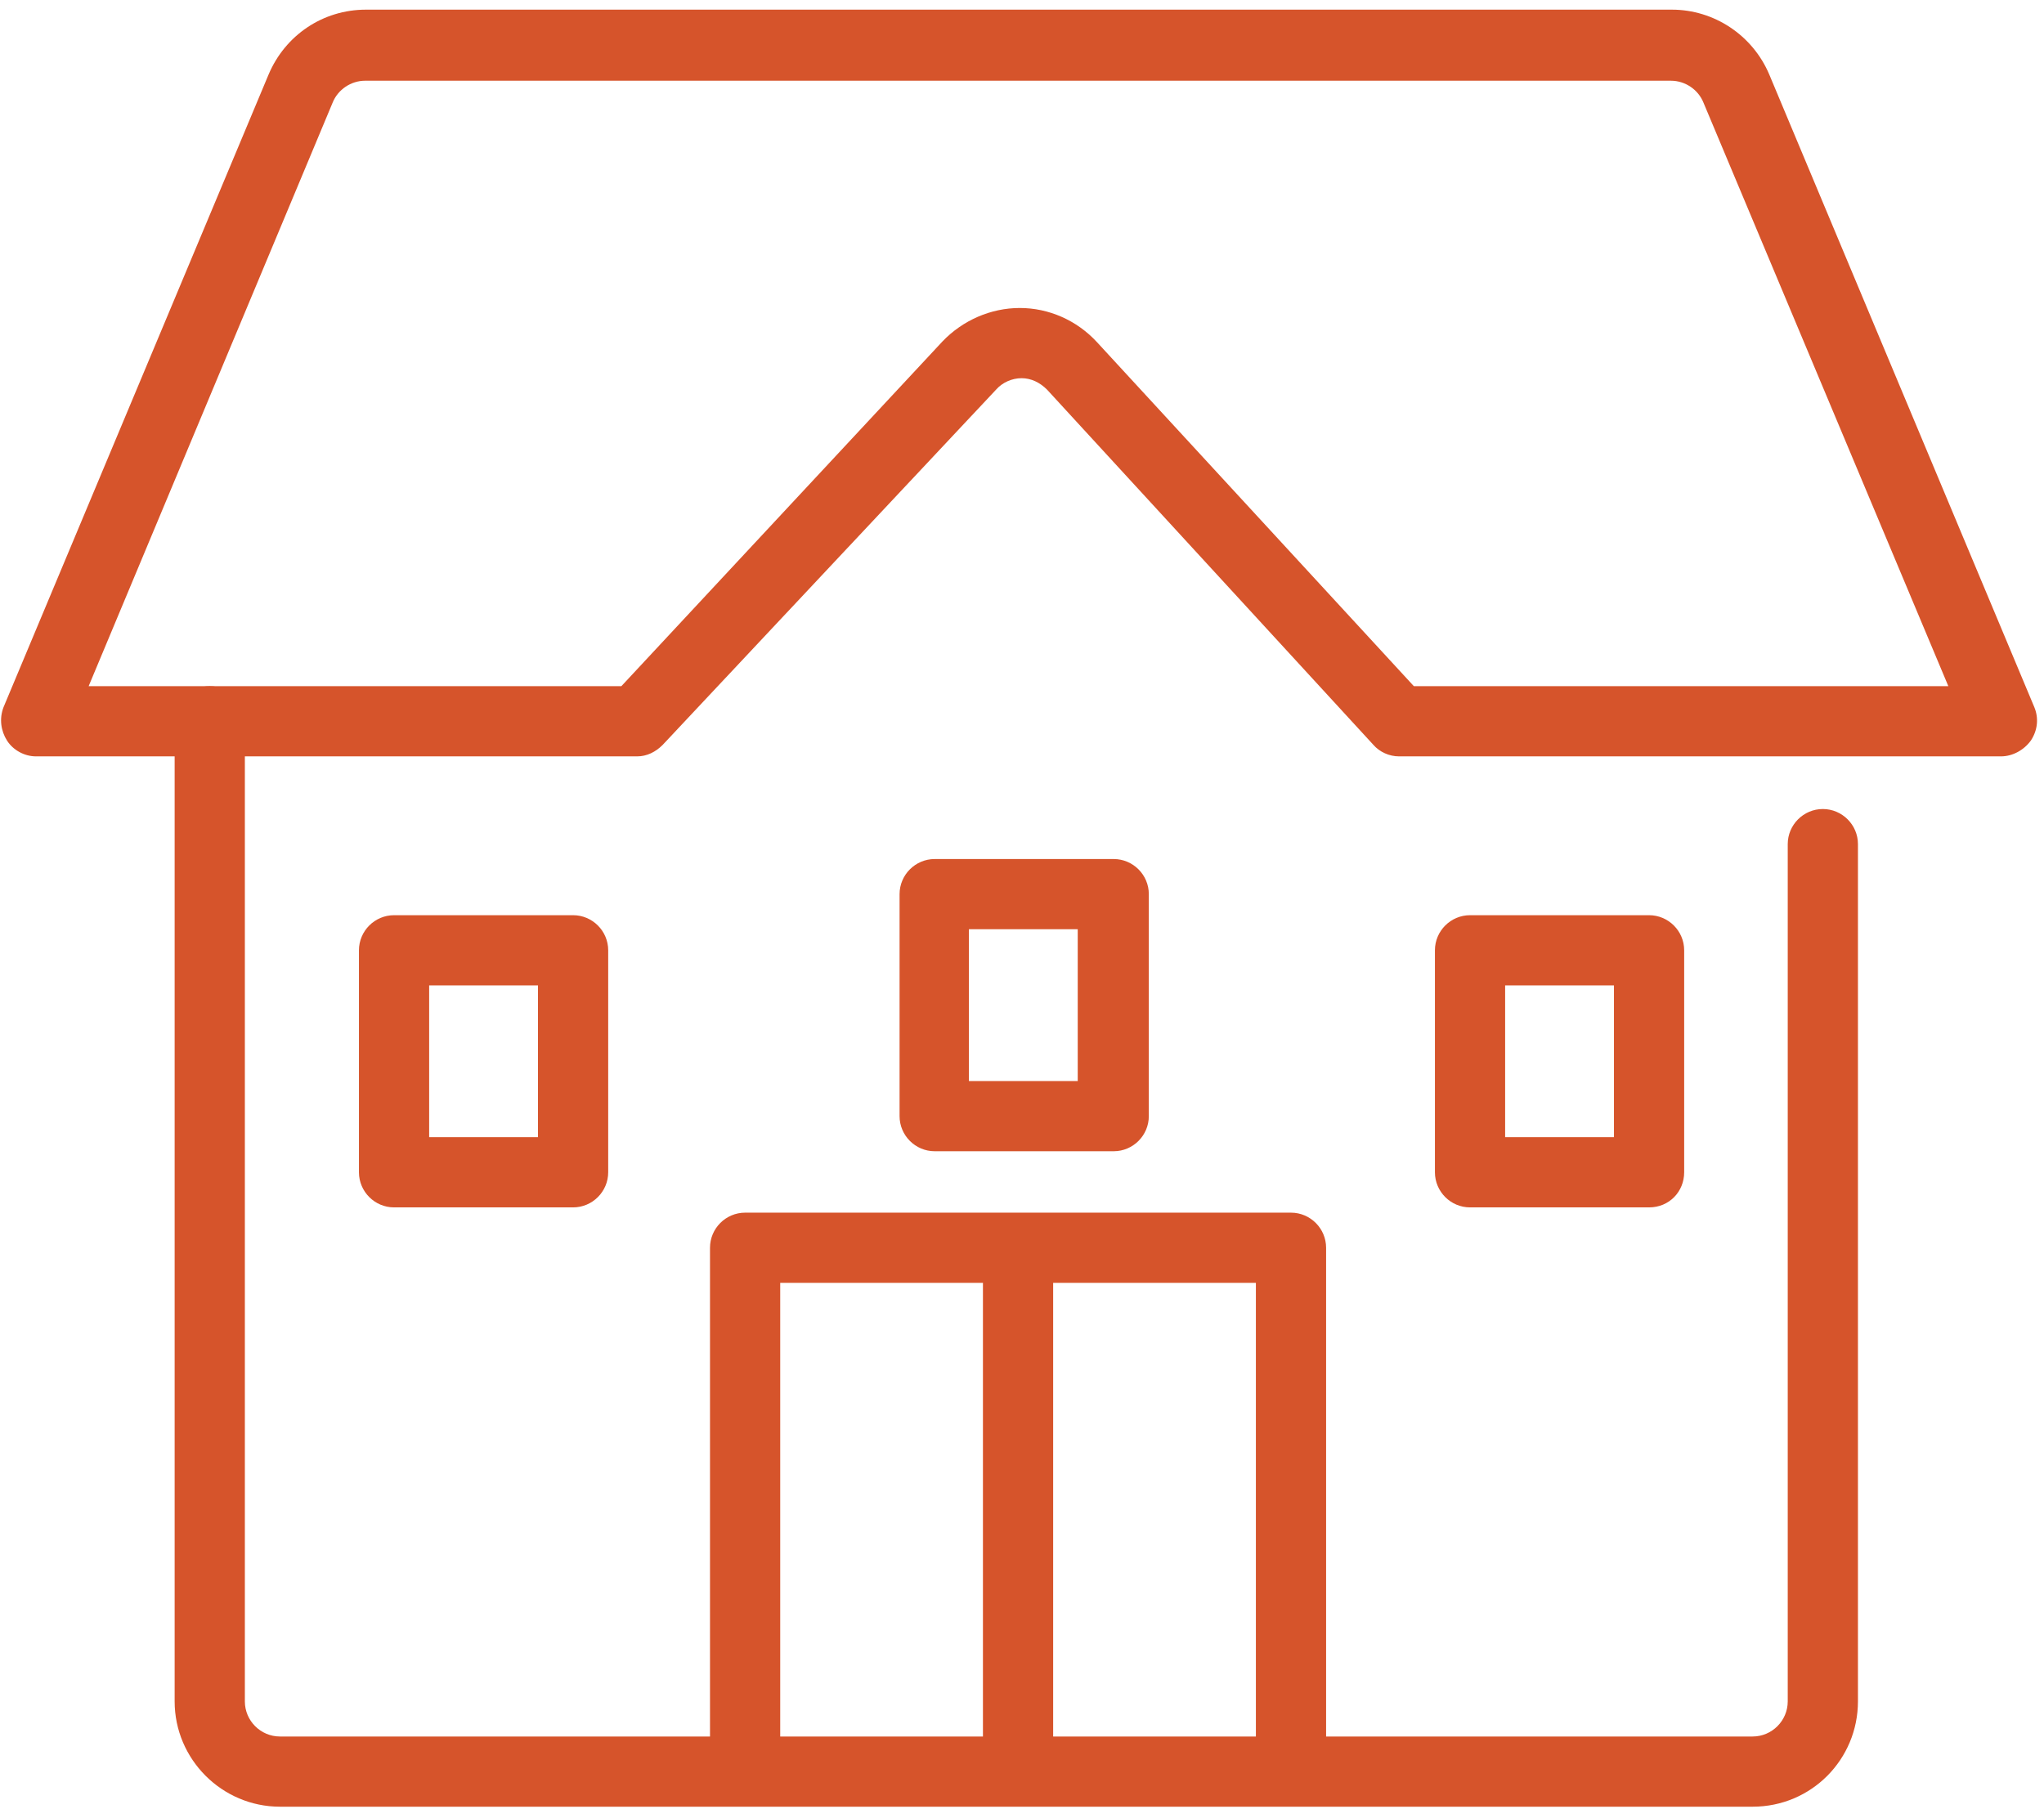 <svg xmlns="http://www.w3.org/2000/svg" xmlns:xlink="http://www.w3.org/1999/xlink" id="&#x30EC;&#x30A4;&#x30E4;&#x30FC;_1" x="0px" y="0px" viewBox="0 0 232.9 207.2" style="enable-background:new 0 0 232.9 207.2;" xml:space="preserve"><style type="text/css">	.st0{fill:#D6542B;}</style><g>	<path class="st0" d="M199.7,205.9H31.9c-6.6,0-12-5.4-12-12V82.2c0-2.2,1.8-4,4-4s4,1.8,4,4v111.7c0,2.2,1.8,4,4,4h167.8  c2.2,0,4-1.8,4-4V96.2c0-2.2,1.8-4,4-4s4,1.8,4,4v97.7C211.7,200.5,206.4,205.9,199.7,205.9z"></path></g><g>	<path class="st0" d="M228,86.2h-68.6c-1.1,0-2.2-0.5-2.9-1.3l-37.2-40.5c-0.8-0.8-1.8-1.3-2.9-1.3c0,0,0,0,0,0  c-1.1,0-2.2,0.5-2.9,1.3L75.5,84.9c-0.8,0.8-1.8,1.3-2.9,1.3H4.1c-1.3,0-2.6-0.7-3.3-1.8c-0.7-1.1-0.9-2.5-0.4-3.8L30.6,8.5  c1.9-4.5,6.2-7.4,11.1-7.4h148.8c4.8,0,9.2,2.9,11.1,7.4l30.2,72.1c0.5,1.2,0.4,2.6-0.4,3.8C230.6,85.5,229.3,86.2,228,86.2z   M161.1,78.2H222l-27.9-66.5c-0.6-1.5-2.1-2.5-3.7-2.5H41.6c-1.6,0-3.1,1-3.7,2.5L10.1,78.2h60.7l36.6-39.3  c2.3-2.4,5.5-3.8,8.8-3.8c0,0,0,0,0,0c3.3,0,6.5,1.4,8.8,3.9L161.1,78.2z"></path></g><g>	<path class="st0" d="M65.3,137.6H44.9c-2.2,0-4-1.8-4-4v-25.3c0-2.2,1.8-4,4-4h20.4c2.2,0,4,1.8,4,4v25.3  C69.3,135.8,67.5,137.6,65.3,137.6z M48.9,129.6h12.4v-17.3H48.9V129.6z"></path></g><g>	<path class="st0" d="M187.9,137.6h-20.4c-2.2,0-4-1.8-4-4v-25.3c0-2.2,1.8-4,4-4h20.4c2.2,0,4,1.8,4,4v25.3  C191.9,135.8,190.2,137.6,187.9,137.6z M171.5,129.6h12.4v-17.3h-12.4V129.6z"></path></g><g>	<path class="st0" d="M147.1,205.8c-2.2,0-4-1.8-4-4v-55.6H88.9v55.6c0,2.2-1.8,4-4,4c-2.2,0-4-1.8-4-4v-59.6c0-2.2,1.8-4,4-4h62.2  c2.2,0,4,1.8,4,4v59.6C151.1,204,149.3,205.8,147.1,205.8z"></path></g><g>	<path class="st0" d="M116,205.4c-2.2,0-4-1.8-4-4l0-59.4c0-2.2,1.8-3.5,4-3.5l0,0c2.2,0,4,1.3,4,3.5l0,59.4  C120,203.6,118.2,205.4,116,205.4L116,205.4z"></path></g><g>	<path class="st0" d="M126.9,131.2h-20.4c-2.2,0-4-1.8-4-4v-25.3c0-2.2,1.8-4,4-4h20.4c2.2,0,4,1.8,4,4v25.3  C130.9,129.4,129.1,131.2,126.9,131.2z M110.4,123.2h12.4v-17.3h-12.4V123.2z"></path></g></svg>